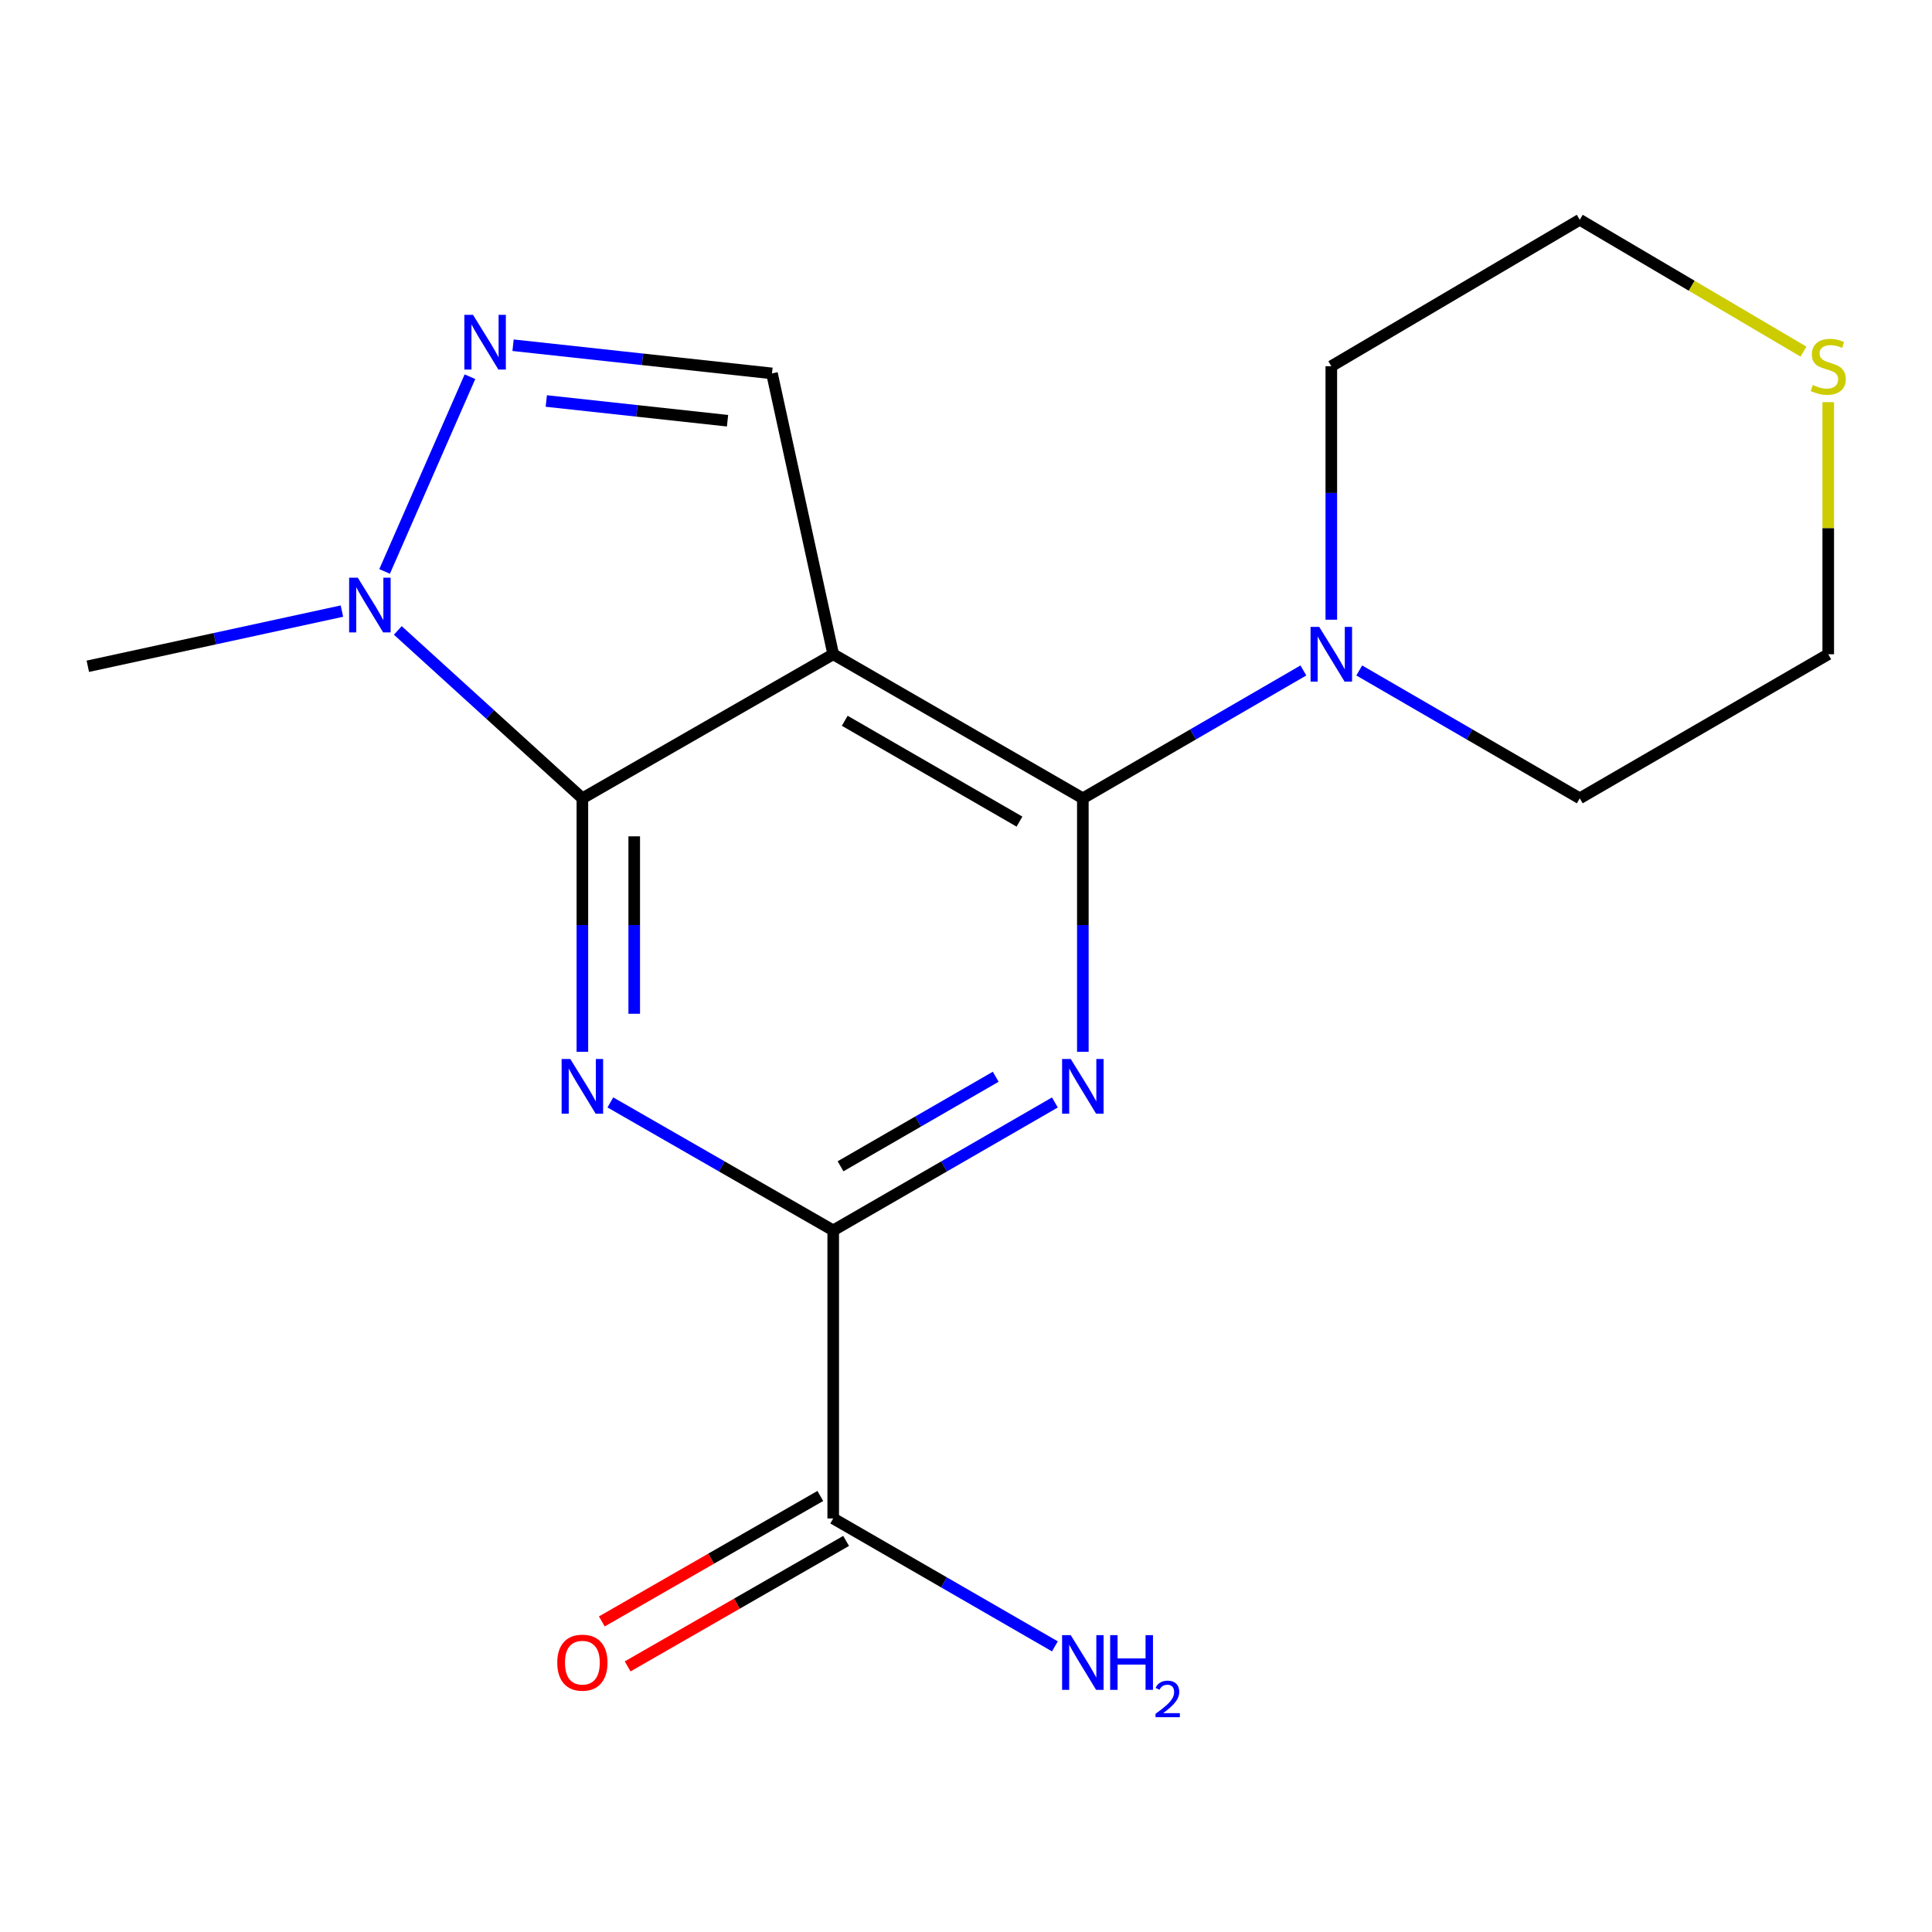<?xml version='1.0' encoding='iso-8859-1'?>
<svg version='1.1' baseProfile='full'
              xmlns='http://www.w3.org/2000/svg'
                      xmlns:rdkit='http://www.rdkit.org/xml'
                      xmlns:xlink='http://www.w3.org/1999/xlink'
                  xml:space='preserve'
width='1000px' height='1000px' viewBox='0 0 1000 1000'>
<!-- END OF HEADER -->
<rect style='opacity:1.0;fill:#FFFFFF;stroke:none' width='1000' height='1000' x='0' y='0'> </rect>
<path class='bond-0' d='M 431.27,338.644 L 301.437,413.207' style='fill:none;fill-rule:evenodd;stroke:#000000;stroke-width:6px;stroke-linecap:butt;stroke-linejoin:miter;stroke-opacity:1' />
<path class='bond-1' d='M 431.27,338.644 L 560.476,413.207' style='fill:none;fill-rule:evenodd;stroke:#000000;stroke-width:6px;stroke-linecap:butt;stroke-linejoin:miter;stroke-opacity:1' />
<path class='bond-1' d='M 437.237,373.073 L 527.681,425.267' style='fill:none;fill-rule:evenodd;stroke:#000000;stroke-width:6px;stroke-linecap:butt;stroke-linejoin:miter;stroke-opacity:1' />
<path class='bond-7' d='M 431.27,338.644 L 399.572,193.275' style='fill:none;fill-rule:evenodd;stroke:#000000;stroke-width:6px;stroke-linecap:butt;stroke-linejoin:miter;stroke-opacity:1' />
<path class='bond-2' d='M 301.437,413.207 L 301.437,478.804' style='fill:none;fill-rule:evenodd;stroke:#000000;stroke-width:6px;stroke-linecap:butt;stroke-linejoin:miter;stroke-opacity:1' />
<path class='bond-2' d='M 301.437,478.804 L 301.437,544.401' style='fill:none;fill-rule:evenodd;stroke:#0000FF;stroke-width:6px;stroke-linecap:butt;stroke-linejoin:miter;stroke-opacity:1' />
<path class='bond-2' d='M 328.274,432.886 L 328.274,478.804' style='fill:none;fill-rule:evenodd;stroke:#000000;stroke-width:6px;stroke-linecap:butt;stroke-linejoin:miter;stroke-opacity:1' />
<path class='bond-2' d='M 328.274,478.804 L 328.274,524.721' style='fill:none;fill-rule:evenodd;stroke:#0000FF;stroke-width:6px;stroke-linecap:butt;stroke-linejoin:miter;stroke-opacity:1' />
<path class='bond-6' d='M 301.437,413.207 L 253.672,369.76' style='fill:none;fill-rule:evenodd;stroke:#000000;stroke-width:6px;stroke-linecap:butt;stroke-linejoin:miter;stroke-opacity:1' />
<path class='bond-6' d='M 253.672,369.76 L 205.906,326.313' style='fill:none;fill-rule:evenodd;stroke:#0000FF;stroke-width:6px;stroke-linecap:butt;stroke-linejoin:miter;stroke-opacity:1' />
<path class='bond-3' d='M 560.476,413.207 L 560.476,478.804' style='fill:none;fill-rule:evenodd;stroke:#000000;stroke-width:6px;stroke-linecap:butt;stroke-linejoin:miter;stroke-opacity:1' />
<path class='bond-3' d='M 560.476,478.804 L 560.476,544.401' style='fill:none;fill-rule:evenodd;stroke:#0000FF;stroke-width:6px;stroke-linecap:butt;stroke-linejoin:miter;stroke-opacity:1' />
<path class='bond-8' d='M 560.476,413.207 L 617.553,380.116' style='fill:none;fill-rule:evenodd;stroke:#000000;stroke-width:6px;stroke-linecap:butt;stroke-linejoin:miter;stroke-opacity:1' />
<path class='bond-8' d='M 617.553,380.116 L 674.63,347.025' style='fill:none;fill-rule:evenodd;stroke:#0000FF;stroke-width:6px;stroke-linecap:butt;stroke-linejoin:miter;stroke-opacity:1' />
<path class='bond-19' d='M 315.92,570.605 L 373.595,603.728' style='fill:none;fill-rule:evenodd;stroke:#0000FF;stroke-width:6px;stroke-linecap:butt;stroke-linejoin:miter;stroke-opacity:1' />
<path class='bond-19' d='M 373.595,603.728 L 431.27,636.85' style='fill:none;fill-rule:evenodd;stroke:#000000;stroke-width:6px;stroke-linecap:butt;stroke-linejoin:miter;stroke-opacity:1' />
<path class='bond-4' d='M 546.007,570.638 L 488.638,603.744' style='fill:none;fill-rule:evenodd;stroke:#0000FF;stroke-width:6px;stroke-linecap:butt;stroke-linejoin:miter;stroke-opacity:1' />
<path class='bond-4' d='M 488.638,603.744 L 431.27,636.85' style='fill:none;fill-rule:evenodd;stroke:#000000;stroke-width:6px;stroke-linecap:butt;stroke-linejoin:miter;stroke-opacity:1' />
<path class='bond-4' d='M 515.382,557.325 L 475.224,580.5' style='fill:none;fill-rule:evenodd;stroke:#0000FF;stroke-width:6px;stroke-linecap:butt;stroke-linejoin:miter;stroke-opacity:1' />
<path class='bond-4' d='M 475.224,580.5 L 435.066,603.674' style='fill:none;fill-rule:evenodd;stroke:#000000;stroke-width:6px;stroke-linecap:butt;stroke-linejoin:miter;stroke-opacity:1' />
<path class='bond-9' d='M 431.27,636.85 L 431.27,785.946' style='fill:none;fill-rule:evenodd;stroke:#000000;stroke-width:6px;stroke-linecap:butt;stroke-linejoin:miter;stroke-opacity:1' />
<path class='bond-5' d='M 265.562,178.689 L 332.567,185.982' style='fill:none;fill-rule:evenodd;stroke:#0000FF;stroke-width:6px;stroke-linecap:butt;stroke-linejoin:miter;stroke-opacity:1' />
<path class='bond-5' d='M 332.567,185.982 L 399.572,193.275' style='fill:none;fill-rule:evenodd;stroke:#000000;stroke-width:6px;stroke-linecap:butt;stroke-linejoin:miter;stroke-opacity:1' />
<path class='bond-5' d='M 282.759,207.556 L 329.663,212.662' style='fill:none;fill-rule:evenodd;stroke:#0000FF;stroke-width:6px;stroke-linecap:butt;stroke-linejoin:miter;stroke-opacity:1' />
<path class='bond-5' d='M 329.663,212.662 L 376.567,217.767' style='fill:none;fill-rule:evenodd;stroke:#000000;stroke-width:6px;stroke-linecap:butt;stroke-linejoin:miter;stroke-opacity:1' />
<path class='bond-18' d='M 243.252,194.987 L 199.07,295.778' style='fill:none;fill-rule:evenodd;stroke:#0000FF;stroke-width:6px;stroke-linecap:butt;stroke-linejoin:miter;stroke-opacity:1' />
<path class='bond-13' d='M 176.974,316.306 L 111.214,330.584' style='fill:none;fill-rule:evenodd;stroke:#0000FF;stroke-width:6px;stroke-linecap:butt;stroke-linejoin:miter;stroke-opacity:1' />
<path class='bond-13' d='M 111.214,330.584 L 45.455,344.861' style='fill:none;fill-rule:evenodd;stroke:#000000;stroke-width:6px;stroke-linecap:butt;stroke-linejoin:miter;stroke-opacity:1' />
<path class='bond-14' d='M 703.543,347.026 L 760.612,380.116' style='fill:none;fill-rule:evenodd;stroke:#0000FF;stroke-width:6px;stroke-linecap:butt;stroke-linejoin:miter;stroke-opacity:1' />
<path class='bond-14' d='M 760.612,380.116 L 817.682,413.207' style='fill:none;fill-rule:evenodd;stroke:#000000;stroke-width:6px;stroke-linecap:butt;stroke-linejoin:miter;stroke-opacity:1' />
<path class='bond-15' d='M 689.086,320.756 L 689.086,255.152' style='fill:none;fill-rule:evenodd;stroke:#0000FF;stroke-width:6px;stroke-linecap:butt;stroke-linejoin:miter;stroke-opacity:1' />
<path class='bond-15' d='M 689.086,255.152 L 689.086,189.548' style='fill:none;fill-rule:evenodd;stroke:#000000;stroke-width:6px;stroke-linecap:butt;stroke-linejoin:miter;stroke-opacity:1' />
<path class='bond-11' d='M 424.587,774.31 L 368.042,806.784' style='fill:none;fill-rule:evenodd;stroke:#000000;stroke-width:6px;stroke-linecap:butt;stroke-linejoin:miter;stroke-opacity:1' />
<path class='bond-11' d='M 368.042,806.784 L 311.498,839.257' style='fill:none;fill-rule:evenodd;stroke:#FF0000;stroke-width:6px;stroke-linecap:butt;stroke-linejoin:miter;stroke-opacity:1' />
<path class='bond-11' d='M 437.953,797.582 L 381.408,830.056' style='fill:none;fill-rule:evenodd;stroke:#000000;stroke-width:6px;stroke-linecap:butt;stroke-linejoin:miter;stroke-opacity:1' />
<path class='bond-11' d='M 381.408,830.056 L 324.863,862.53' style='fill:none;fill-rule:evenodd;stroke:#FF0000;stroke-width:6px;stroke-linecap:butt;stroke-linejoin:miter;stroke-opacity:1' />
<path class='bond-12' d='M 431.27,785.946 L 488.638,819.053' style='fill:none;fill-rule:evenodd;stroke:#000000;stroke-width:6px;stroke-linecap:butt;stroke-linejoin:miter;stroke-opacity:1' />
<path class='bond-12' d='M 488.638,819.053 L 546.007,852.159' style='fill:none;fill-rule:evenodd;stroke:#0000FF;stroke-width:6px;stroke-linecap:butt;stroke-linejoin:miter;stroke-opacity:1' />
<path class='bond-10' d='M 933.479,181.997 L 875.58,147.872' style='fill:none;fill-rule:evenodd;stroke:#CCCC00;stroke-width:6px;stroke-linecap:butt;stroke-linejoin:miter;stroke-opacity:1' />
<path class='bond-10' d='M 875.58,147.872 L 817.682,113.748' style='fill:none;fill-rule:evenodd;stroke:#000000;stroke-width:6px;stroke-linecap:butt;stroke-linejoin:miter;stroke-opacity:1' />
<path class='bond-20' d='M 946.292,208.155 L 946.292,273.4' style='fill:none;fill-rule:evenodd;stroke:#CCCC00;stroke-width:6px;stroke-linecap:butt;stroke-linejoin:miter;stroke-opacity:1' />
<path class='bond-20' d='M 946.292,273.4 L 946.292,338.644' style='fill:none;fill-rule:evenodd;stroke:#000000;stroke-width:6px;stroke-linecap:butt;stroke-linejoin:miter;stroke-opacity:1' />
<path class='bond-16' d='M 817.682,413.207 L 946.292,338.644' style='fill:none;fill-rule:evenodd;stroke:#000000;stroke-width:6px;stroke-linecap:butt;stroke-linejoin:miter;stroke-opacity:1' />
<path class='bond-17' d='M 689.086,189.548 L 817.682,113.748' style='fill:none;fill-rule:evenodd;stroke:#000000;stroke-width:6px;stroke-linecap:butt;stroke-linejoin:miter;stroke-opacity:1' />
<path  class='atom-3' d='M 295.177 548.128
L 304.457 563.128
Q 305.377 564.608, 306.857 567.288
Q 308.337 569.968, 308.417 570.128
L 308.417 548.128
L 312.177 548.128
L 312.177 576.448
L 308.297 576.448
L 298.337 560.048
Q 297.177 558.128, 295.937 555.928
Q 294.737 553.728, 294.377 553.048
L 294.377 576.448
L 290.697 576.448
L 290.697 548.128
L 295.177 548.128
' fill='#0000FF'/>
<path  class='atom-4' d='M 554.216 548.128
L 563.496 563.128
Q 564.416 564.608, 565.896 567.288
Q 567.376 569.968, 567.456 570.128
L 567.456 548.128
L 571.216 548.128
L 571.216 576.448
L 567.336 576.448
L 557.376 560.048
Q 556.216 558.128, 554.976 555.928
Q 553.776 553.728, 553.416 553.048
L 553.416 576.448
L 549.736 576.448
L 549.736 548.128
L 554.216 548.128
' fill='#0000FF'/>
<path  class='atom-6' d='M 244.828 162.953
L 254.108 177.953
Q 255.028 179.433, 256.508 182.113
Q 257.988 184.793, 258.068 184.953
L 258.068 162.953
L 261.828 162.953
L 261.828 191.273
L 257.948 191.273
L 247.988 174.873
Q 246.828 172.953, 245.588 170.753
Q 244.388 168.553, 244.028 167.873
L 244.028 191.273
L 240.348 191.273
L 240.348 162.953
L 244.828 162.953
' fill='#0000FF'/>
<path  class='atom-7' d='M 185.189 299.003
L 194.469 314.003
Q 195.389 315.483, 196.869 318.163
Q 198.349 320.843, 198.429 321.003
L 198.429 299.003
L 202.189 299.003
L 202.189 327.323
L 198.309 327.323
L 188.349 310.923
Q 187.189 309.003, 185.949 306.803
Q 184.749 304.603, 184.389 303.923
L 184.389 327.323
L 180.709 327.323
L 180.709 299.003
L 185.189 299.003
' fill='#0000FF'/>
<path  class='atom-9' d='M 682.826 324.484
L 692.106 339.484
Q 693.026 340.964, 694.506 343.644
Q 695.986 346.324, 696.066 346.484
L 696.066 324.484
L 699.826 324.484
L 699.826 352.804
L 695.946 352.804
L 685.986 336.404
Q 684.826 334.484, 683.586 332.284
Q 682.386 330.084, 682.026 329.404
L 682.026 352.804
L 678.346 352.804
L 678.346 324.484
L 682.826 324.484
' fill='#0000FF'/>
<path  class='atom-11' d='M 938.292 199.268
Q 938.612 199.388, 939.932 199.948
Q 941.252 200.508, 942.692 200.868
Q 944.172 201.188, 945.612 201.188
Q 948.292 201.188, 949.852 199.908
Q 951.412 198.588, 951.412 196.308
Q 951.412 194.748, 950.612 193.788
Q 949.852 192.828, 948.652 192.308
Q 947.452 191.788, 945.452 191.188
Q 942.932 190.428, 941.412 189.708
Q 939.932 188.988, 938.852 187.468
Q 937.812 185.948, 937.812 183.388
Q 937.812 179.828, 940.212 177.628
Q 942.652 175.428, 947.452 175.428
Q 950.732 175.428, 954.452 176.988
L 953.532 180.068
Q 950.132 178.668, 947.572 178.668
Q 944.812 178.668, 943.292 179.828
Q 941.772 180.948, 941.812 182.908
Q 941.812 184.428, 942.572 185.348
Q 943.372 186.268, 944.492 186.788
Q 945.652 187.308, 947.572 187.908
Q 950.132 188.708, 951.652 189.508
Q 953.172 190.308, 954.252 191.948
Q 955.372 193.548, 955.372 196.308
Q 955.372 200.228, 952.732 202.348
Q 950.132 204.428, 945.772 204.428
Q 943.252 204.428, 941.332 203.868
Q 939.452 203.348, 937.212 202.428
L 938.292 199.268
' fill='#CCCC00'/>
<path  class='atom-12' d='M 288.437 860.589
Q 288.437 853.789, 291.797 849.989
Q 295.157 846.189, 301.437 846.189
Q 307.717 846.189, 311.077 849.989
Q 314.437 853.789, 314.437 860.589
Q 314.437 867.469, 311.037 871.389
Q 307.637 875.269, 301.437 875.269
Q 295.197 875.269, 291.797 871.389
Q 288.437 867.509, 288.437 860.589
M 301.437 872.069
Q 305.757 872.069, 308.077 869.189
Q 310.437 866.269, 310.437 860.589
Q 310.437 855.029, 308.077 852.229
Q 305.757 849.389, 301.437 849.389
Q 297.117 849.389, 294.757 852.189
Q 292.437 854.989, 292.437 860.589
Q 292.437 866.309, 294.757 869.189
Q 297.117 872.069, 301.437 872.069
' fill='#FF0000'/>
<path  class='atom-13' d='M 554.216 846.349
L 563.496 861.349
Q 564.416 862.829, 565.896 865.509
Q 567.376 868.189, 567.456 868.349
L 567.456 846.349
L 571.216 846.349
L 571.216 874.669
L 567.336 874.669
L 557.376 858.269
Q 556.216 856.349, 554.976 854.149
Q 553.776 851.949, 553.416 851.269
L 553.416 874.669
L 549.736 874.669
L 549.736 846.349
L 554.216 846.349
' fill='#0000FF'/>
<path  class='atom-13' d='M 574.616 846.349
L 578.456 846.349
L 578.456 858.389
L 592.936 858.389
L 592.936 846.349
L 596.776 846.349
L 596.776 874.669
L 592.936 874.669
L 592.936 861.589
L 578.456 861.589
L 578.456 874.669
L 574.616 874.669
L 574.616 846.349
' fill='#0000FF'/>
<path  class='atom-13' d='M 598.149 873.675
Q 598.835 871.907, 600.472 870.93
Q 602.109 869.927, 604.379 869.927
Q 607.204 869.927, 608.788 871.458
Q 610.372 872.989, 610.372 875.708
Q 610.372 878.48, 608.313 881.067
Q 606.28 883.655, 602.056 886.717
L 610.689 886.717
L 610.689 888.829
L 598.096 888.829
L 598.096 887.06
Q 601.581 884.579, 603.64 882.731
Q 605.726 880.883, 606.729 879.219
Q 607.732 877.556, 607.732 875.84
Q 607.732 874.045, 606.835 873.042
Q 605.937 872.039, 604.379 872.039
Q 602.875 872.039, 601.871 872.646
Q 600.868 873.253, 600.155 874.599
L 598.149 873.675
' fill='#0000FF'/>
</svg>
